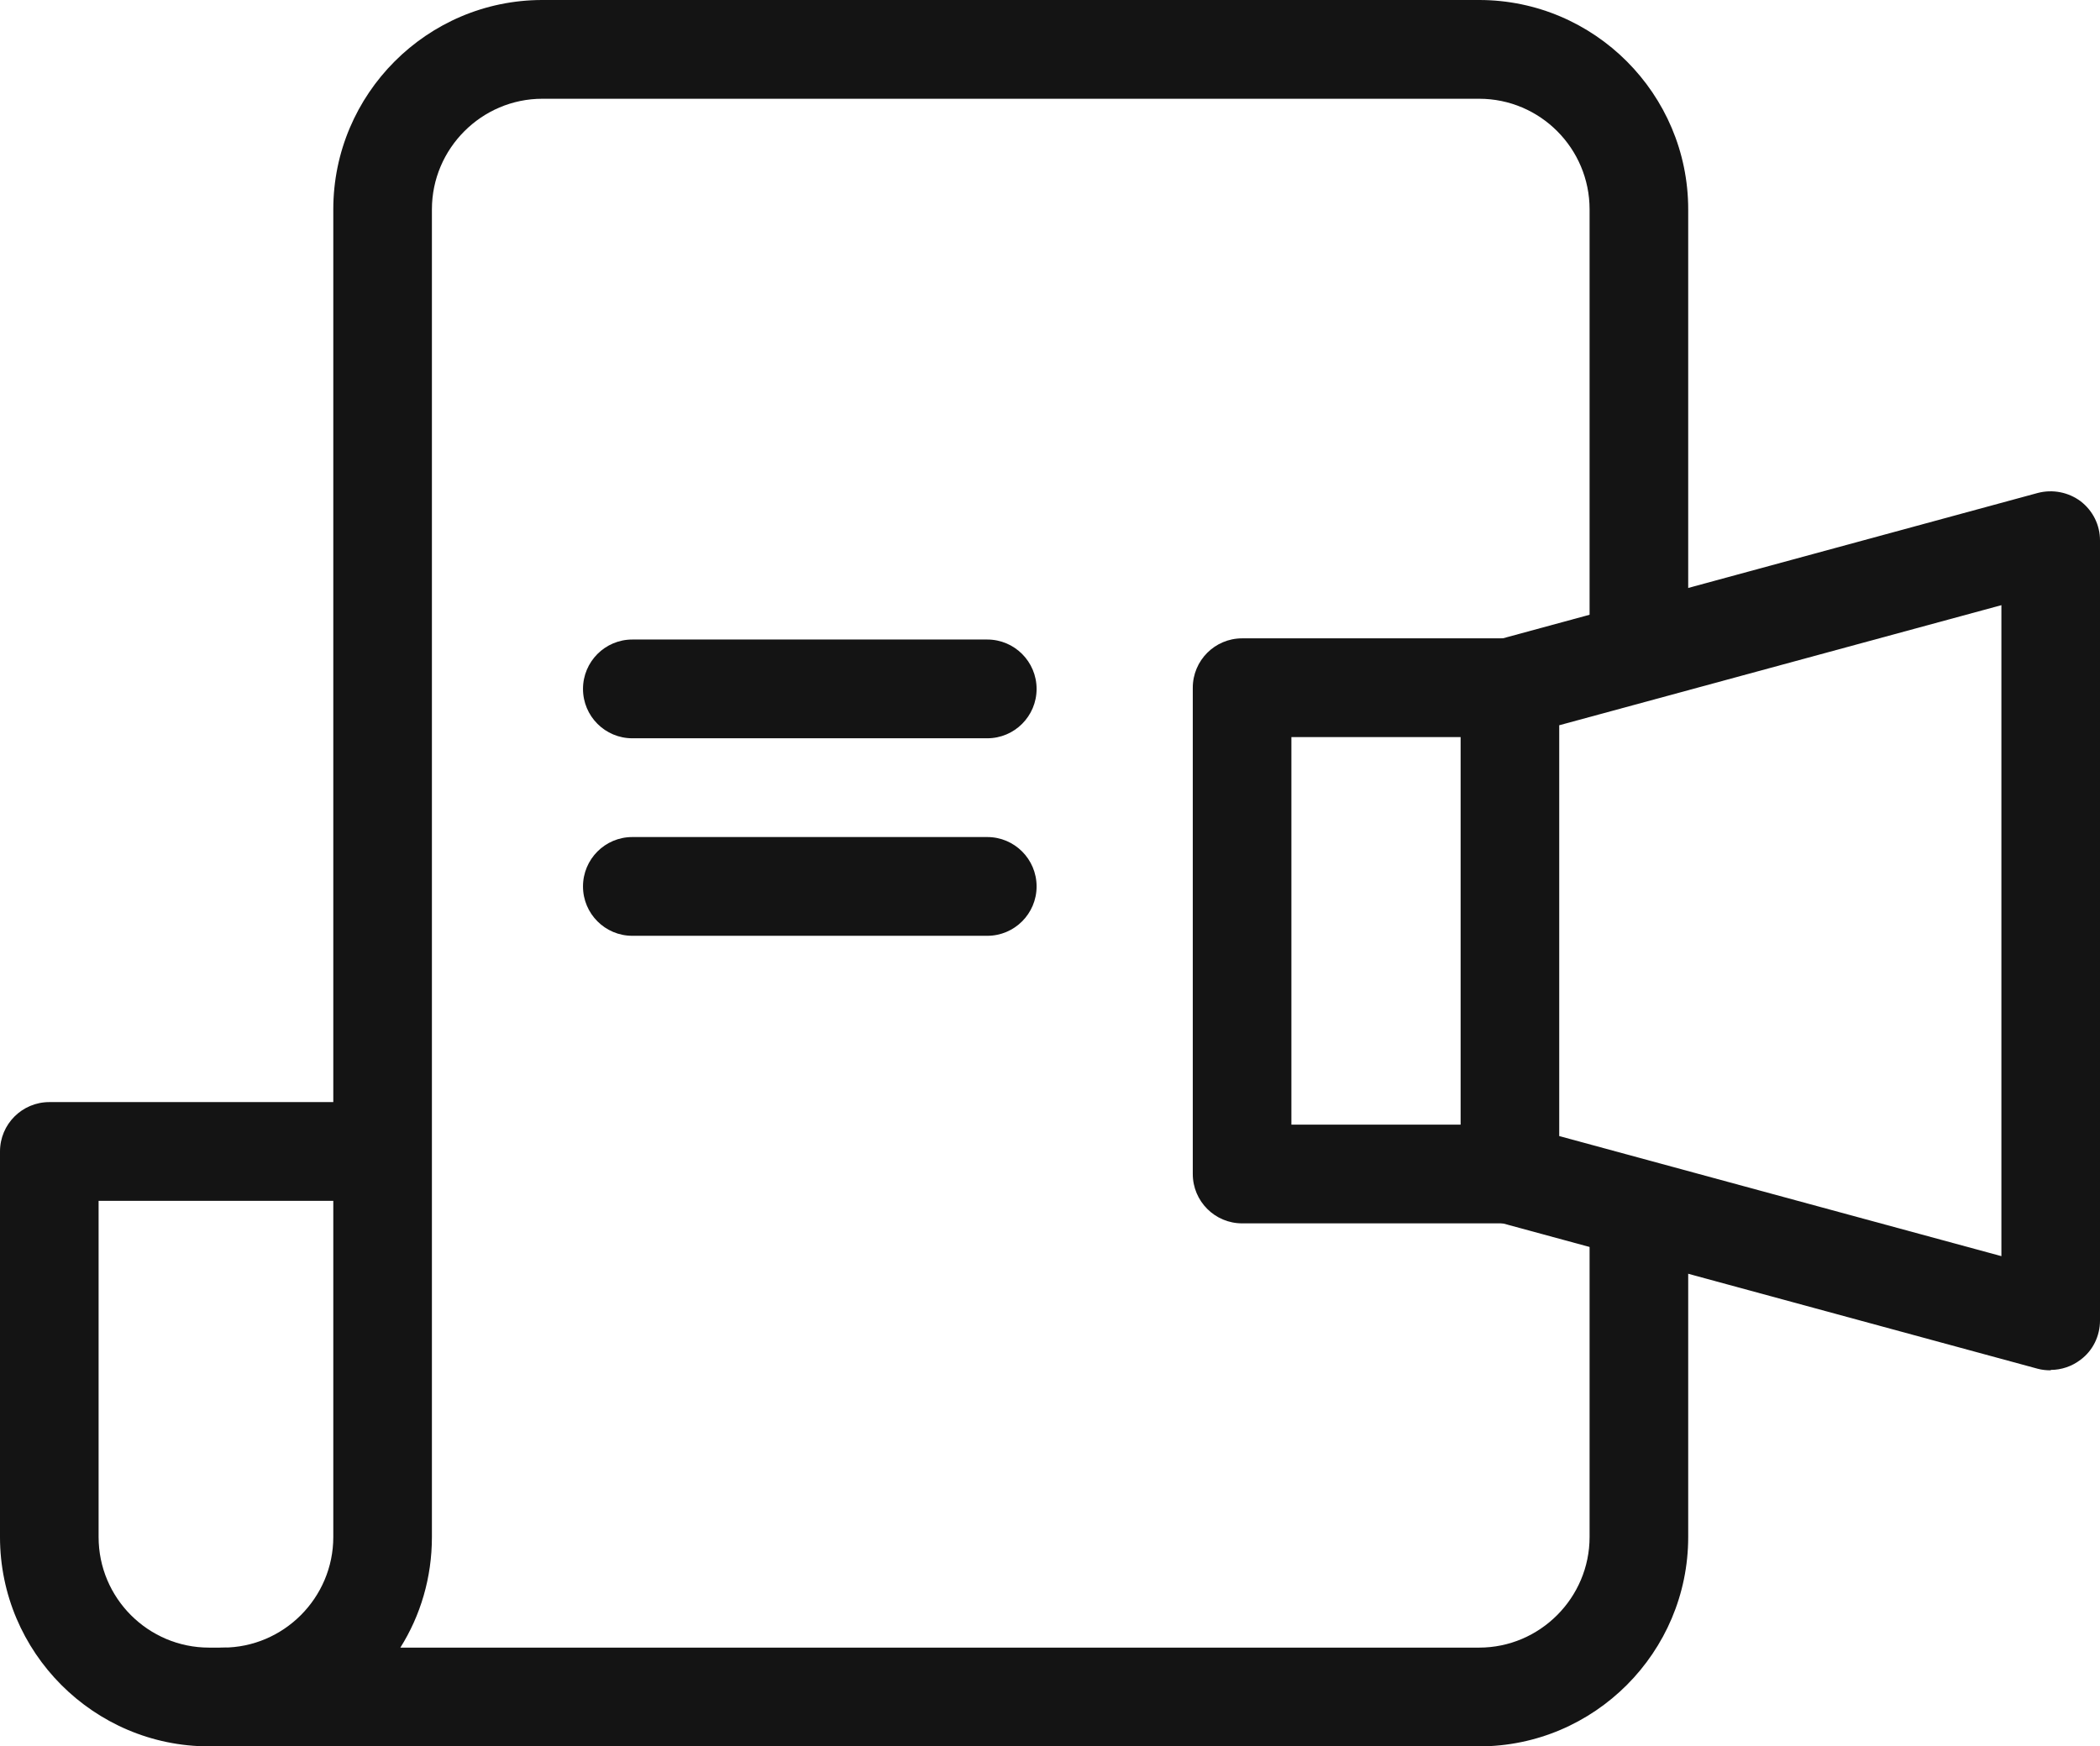 <svg width="107" height="89" viewBox="0 0 107 89" fill="none" xmlns="http://www.w3.org/2000/svg">
<g clip-path="url(#clip0_2011_372)">
<path d="M75.366 89H11.355C9.968 89 8.843 87.873 8.843 86.484C8.843 85.095 9.968 83.967 11.355 83.967C14.45 83.967 16.982 81.431 16.982 78.331V10.669C16.982 4.791 21.766 0 27.634 0H75.366C81.235 0 86.018 4.791 86.018 10.669V32.109C86.018 33.498 84.892 34.626 83.506 34.626C82.119 34.626 80.993 33.498 80.993 32.109V10.669C80.993 7.569 78.481 5.033 75.366 5.033H27.634C24.539 5.033 22.007 7.569 22.007 10.669V78.331C22.007 80.404 21.424 82.337 20.399 83.967H75.366C78.461 83.967 80.993 81.431 80.993 78.331V63.494C80.993 62.105 82.119 60.977 83.506 60.977C84.892 60.977 86.018 62.105 86.018 63.494V78.331C86.018 84.209 81.235 89 75.366 89Z" fill="#141414"/>
<path d="M11.436 89H10.652C4.783 89 0 84.209 0 78.331V58.682C0 57.293 1.125 56.166 2.512 56.166H19.093C20.48 56.166 21.605 57.293 21.605 58.682C21.605 60.072 20.48 61.199 19.093 61.199H5.024V78.331C5.024 81.451 7.557 83.967 10.652 83.967H11.436C12.822 83.967 13.948 85.094 13.948 86.484C13.948 87.873 12.822 89 11.436 89Z" fill="#141414"/>
<path d="M104.488 69.835C104.267 69.835 104.046 69.815 103.825 69.755L76.271 62.266C75.186 61.964 74.422 60.977 74.422 59.83V35.048C74.422 33.921 75.186 32.915 76.271 32.613L103.825 25.124C104.588 24.922 105.392 25.084 106.015 25.547C106.638 26.03 107 26.754 107 27.54V67.299C107 68.084 106.638 68.829 106.015 69.292C105.573 69.634 105.031 69.815 104.488 69.815V69.835ZM79.446 57.897L101.976 64.017V30.841L79.446 36.961V57.897Z" fill="#141414"/>
<path d="M76.592 62.346H63.288C61.901 62.346 60.775 61.219 60.775 59.83V35.049C60.775 33.66 61.901 32.532 63.288 32.532H76.592C77.979 32.532 79.105 33.66 79.105 35.049C79.105 36.438 77.979 37.565 76.592 37.565H65.8V57.314H76.592C77.979 57.314 79.105 58.441 79.105 59.83C79.105 61.219 77.979 62.346 76.592 62.346Z" fill="#141414"/>
<path d="M50.305 37.625H32.217C30.83 37.625 29.705 36.498 29.705 35.109C29.705 33.72 30.83 32.592 32.217 32.592H50.305C51.691 32.592 52.817 33.72 52.817 35.109C52.817 36.498 51.691 37.625 50.305 37.625Z" fill="#141414"/>
<path d="M50.305 47.691H32.217C30.83 47.691 29.705 46.564 29.705 45.175C29.705 43.785 30.83 42.658 32.217 42.658H50.305C51.691 42.658 52.817 43.785 52.817 45.175C52.817 46.564 51.691 47.691 50.305 47.691Z" fill="#141414"/>
</g>
<defs>
<clipPath id="clip0_2011_372">
<rect width="107" height="89" fill="white"/>
</clipPath>
</defs>
</svg>
